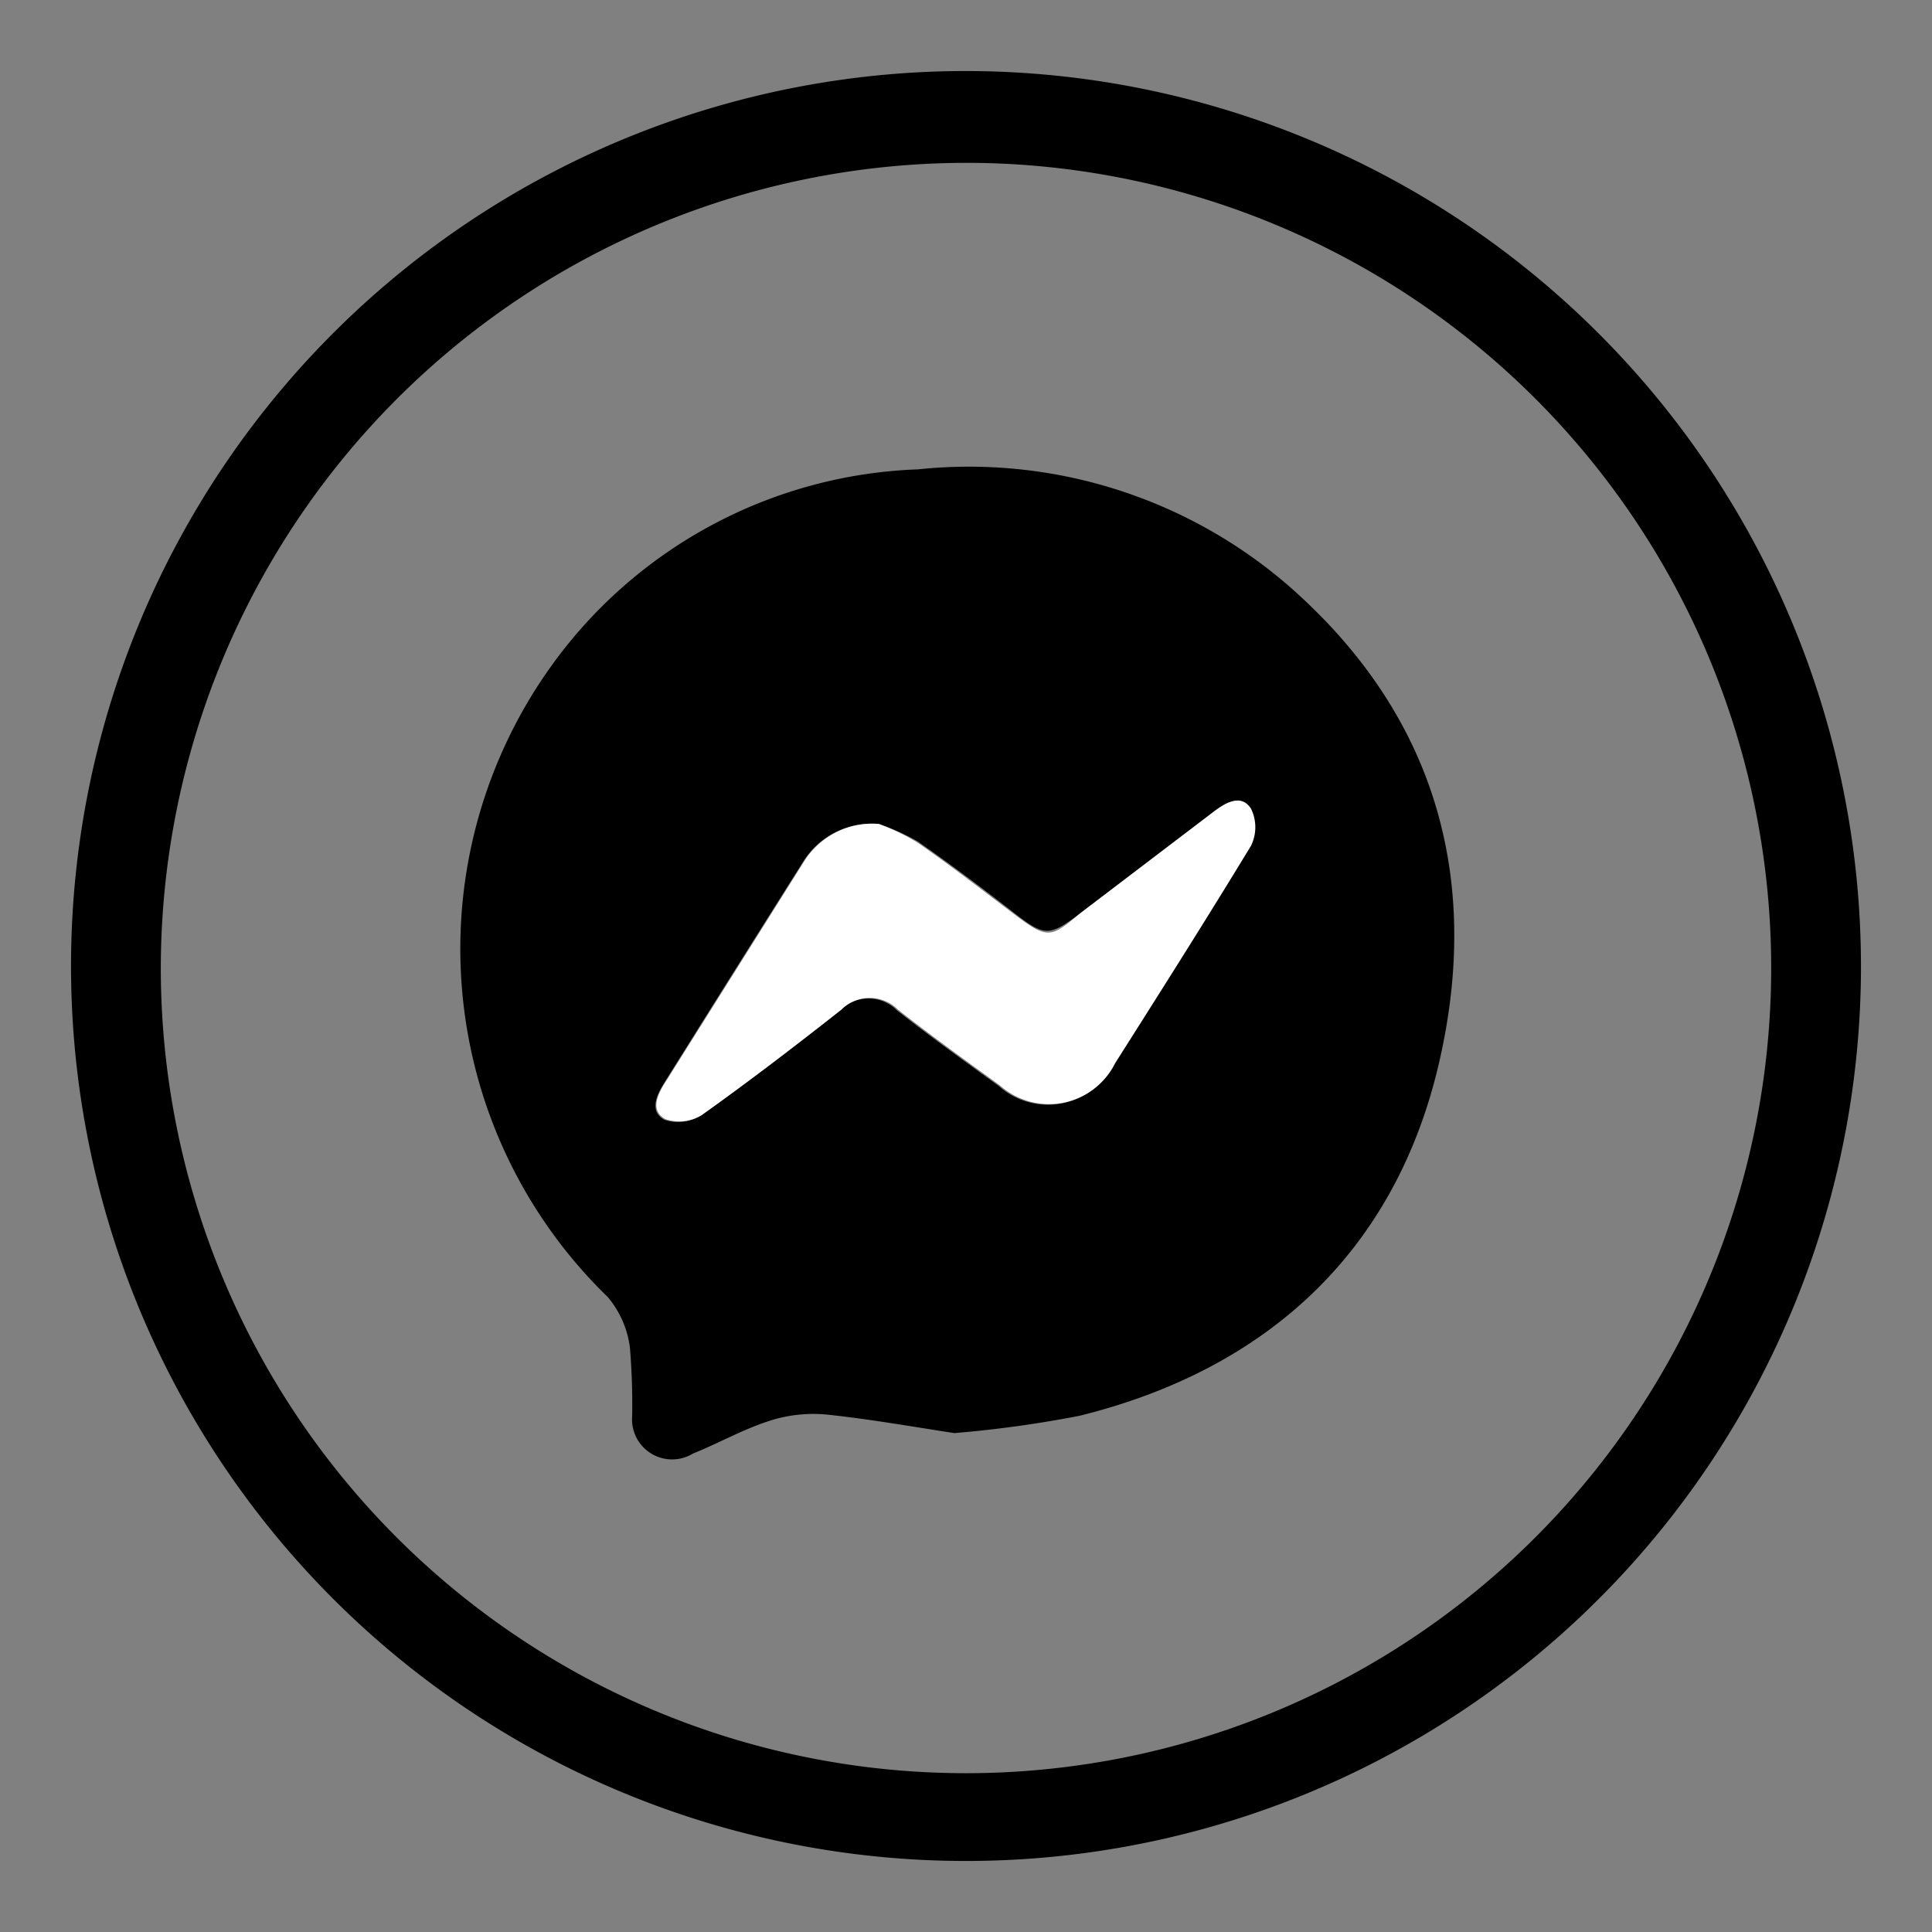 <svg xmlns="http://www.w3.org/2000/svg" viewBox="0 0 68 68"><rect x="0" y="0" width="68" height="68" fill="#808080" stroke="none"/><defs><style>.cls-1{fill:#fff;}</style></defs><g id="menu"><path d="M65.5,34A31.5,31.5,0,1,1,34,2.5,31.53,31.53,0,0,1,65.5,34Zm-59.84,0A28.34,28.34,0,1,0,34.72,5.74,28.37,28.37,0,0,0,5.66,34.05Z"/><path d="M33.59,50.44c-1.44-.22-2.91-.48-4.38-.64a5,5,0,0,0-2,.17c-1,.3-1.87.81-2.82,1.19a1.41,1.41,0,0,1-2.14-1.32,24.16,24.16,0,0,0-.08-2.42,3.44,3.44,0,0,0-.78-1.77,17.07,17.07,0,0,1-2-22.19,16.61,16.61,0,0,1,12.92-6.94,17.18,17.18,0,0,1,13,4.06c5.2,4.52,6.87,10.33,5.32,16.91S44.58,48.2,38,49.83A40.52,40.52,0,0,1,33.59,50.44ZM30.93,29a2.84,2.84,0,0,0-2.65,1.31q-2.46,3.9-4.9,7.8c-.28.45-.53,1,0,1.3a1.52,1.52,0,0,0,1.29-.15c1.67-1.19,3.3-2.44,4.9-3.7a1.41,1.41,0,0,1,2,0c1.17.92,2.38,1.79,3.58,2.66a2.6,2.6,0,0,0,4.06-.78c1.61-2.54,3.22-5.08,4.78-7.65a1.48,1.48,0,0,0,0-1.31c-.4-.55-.92-.19-1.36.15L38,32.16c-1.06.8-1.24.8-2.27,0s-2.27-1.74-3.44-2.55A7.73,7.73,0,0,0,30.93,29Z"/><path class="cls-1" d="M30.93,29a7.73,7.73,0,0,1,1.37.66c1.17.81,2.3,1.69,3.44,2.55S37,33,38,32.16l4.67-3.55c.44-.34,1-.7,1.36-.15a1.48,1.48,0,0,1,0,1.31c-1.56,2.57-3.17,5.11-4.78,7.65a2.6,2.6,0,0,1-4.06.78c-1.2-.87-2.41-1.74-3.58-2.66a1.41,1.41,0,0,0-2,0c-1.6,1.26-3.23,2.51-4.9,3.7a1.52,1.52,0,0,1-1.29.15c-.54-.3-.29-.85,0-1.3q2.45-3.9,4.9-7.8A2.84,2.84,0,0,1,30.93,29Z"/></g></svg>
